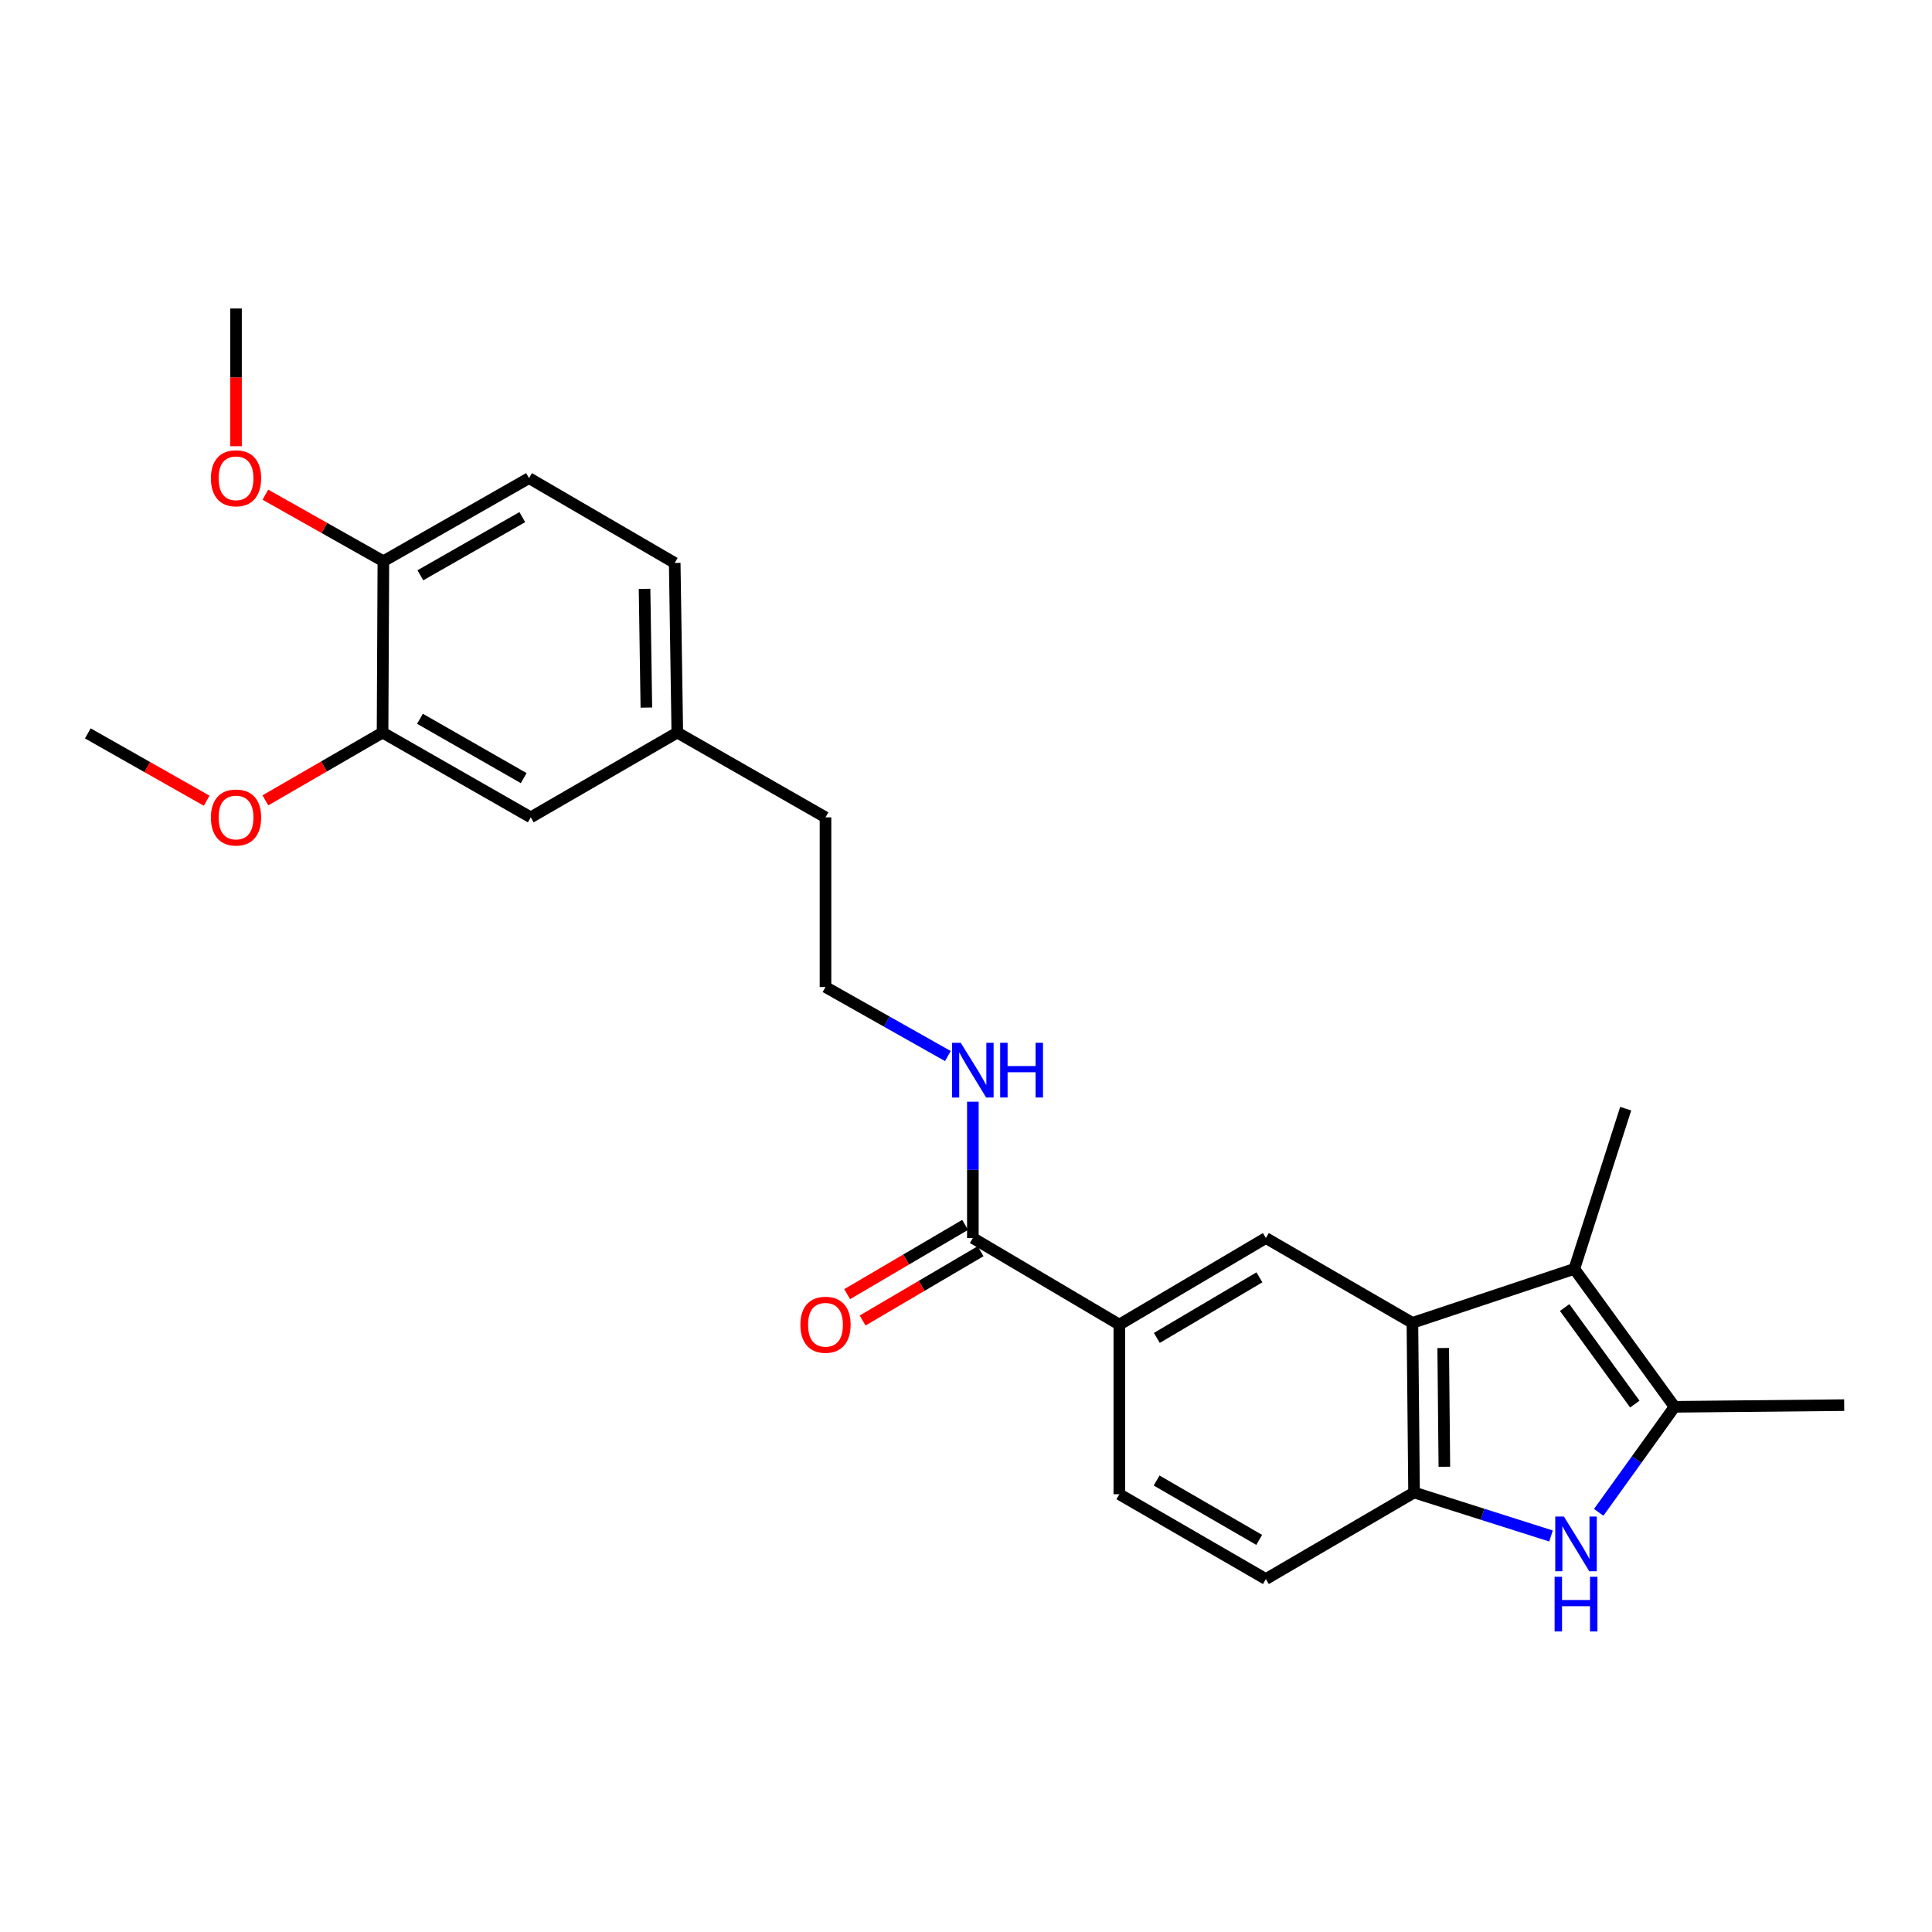 <?xml version='1.0' encoding='iso-8859-1'?>
<svg version='1.1' baseProfile='full'
              xmlns='http://www.w3.org/2000/svg'
                      xmlns:rdkit='http://www.rdkit.org/xml'
                      xmlns:xlink='http://www.w3.org/1999/xlink'
                  xml:space='preserve'
width='1000px' height='1000px' viewBox='0 0 1000 1000'>
<!-- END OF HEADER -->
<rect style='opacity:1.0;fill:#FFFFFF;stroke:none' width='1000' height='1000' x='0' y='0'> </rect>
<path class='bond-2' d='M 827.489,782.787 L 847.119,755.477' style='fill:none;fill-rule:evenodd;stroke:#0000FF;stroke-width:6px;stroke-linecap:butt;stroke-linejoin:miter;stroke-opacity:1' />
<path class='bond-2' d='M 847.119,755.477 L 866.749,728.166' style='fill:none;fill-rule:evenodd;stroke:#000000;stroke-width:6px;stroke-linecap:butt;stroke-linejoin:miter;stroke-opacity:1' />
<path class='bond-3' d='M 802.802,795.024 L 767.359,783.77' style='fill:none;fill-rule:evenodd;stroke:#0000FF;stroke-width:6px;stroke-linecap:butt;stroke-linejoin:miter;stroke-opacity:1' />
<path class='bond-3' d='M 767.359,783.77 L 731.915,772.517' style='fill:none;fill-rule:evenodd;stroke:#000000;stroke-width:6px;stroke-linecap:butt;stroke-linejoin:miter;stroke-opacity:1' />
<path class='bond-0' d='M 731.063,684.712 L 731.915,772.517' style='fill:none;fill-rule:evenodd;stroke:#000000;stroke-width:6px;stroke-linecap:butt;stroke-linejoin:miter;stroke-opacity:1' />
<path class='bond-0' d='M 747.001,697.729 L 747.598,759.193' style='fill:none;fill-rule:evenodd;stroke:#000000;stroke-width:6px;stroke-linecap:butt;stroke-linejoin:miter;stroke-opacity:1' />
<path class='bond-4' d='M 731.063,684.712 L 655.213,640.81' style='fill:none;fill-rule:evenodd;stroke:#000000;stroke-width:6px;stroke-linecap:butt;stroke-linejoin:miter;stroke-opacity:1' />
<path class='bond-25' d='M 731.063,684.712 L 814.871,656.779' style='fill:none;fill-rule:evenodd;stroke:#000000;stroke-width:6px;stroke-linecap:butt;stroke-linejoin:miter;stroke-opacity:1' />
<path class='bond-1' d='M 814.871,656.779 L 866.749,728.166' style='fill:none;fill-rule:evenodd;stroke:#000000;stroke-width:6px;stroke-linecap:butt;stroke-linejoin:miter;stroke-opacity:1' />
<path class='bond-1' d='M 809.862,676.782 L 846.177,726.753' style='fill:none;fill-rule:evenodd;stroke:#000000;stroke-width:6px;stroke-linecap:butt;stroke-linejoin:miter;stroke-opacity:1' />
<path class='bond-18' d='M 814.871,656.779 L 841.46,573.849' style='fill:none;fill-rule:evenodd;stroke:#000000;stroke-width:6px;stroke-linecap:butt;stroke-linejoin:miter;stroke-opacity:1' />
<path class='bond-19' d='M 866.749,728.166 L 954.545,727.297' style='fill:none;fill-rule:evenodd;stroke:#000000;stroke-width:6px;stroke-linecap:butt;stroke-linejoin:miter;stroke-opacity:1' />
<path class='bond-9' d='M 731.915,772.517 L 655.213,817.315' style='fill:none;fill-rule:evenodd;stroke:#000000;stroke-width:6px;stroke-linecap:butt;stroke-linejoin:miter;stroke-opacity:1' />
<path class='bond-26' d='M 655.213,640.81 L 579.363,685.608' style='fill:none;fill-rule:evenodd;stroke:#000000;stroke-width:6px;stroke-linecap:butt;stroke-linejoin:miter;stroke-opacity:1' />
<path class='bond-26' d='M 651.876,661.143 L 598.782,692.502' style='fill:none;fill-rule:evenodd;stroke:#000000;stroke-width:6px;stroke-linecap:butt;stroke-linejoin:miter;stroke-opacity:1' />
<path class='bond-5' d='M 503.549,640.81 L 579.363,685.608' style='fill:none;fill-rule:evenodd;stroke:#000000;stroke-width:6px;stroke-linecap:butt;stroke-linejoin:miter;stroke-opacity:1' />
<path class='bond-11' d='M 499.545,633.993 L 469.015,651.925' style='fill:none;fill-rule:evenodd;stroke:#000000;stroke-width:6px;stroke-linecap:butt;stroke-linejoin:miter;stroke-opacity:1' />
<path class='bond-11' d='M 469.015,651.925 L 438.485,669.857' style='fill:none;fill-rule:evenodd;stroke:#FF0000;stroke-width:6px;stroke-linecap:butt;stroke-linejoin:miter;stroke-opacity:1' />
<path class='bond-11' d='M 507.553,647.626 L 477.023,665.558' style='fill:none;fill-rule:evenodd;stroke:#000000;stroke-width:6px;stroke-linecap:butt;stroke-linejoin:miter;stroke-opacity:1' />
<path class='bond-11' d='M 477.023,665.558 L 446.492,683.49' style='fill:none;fill-rule:evenodd;stroke:#FF0000;stroke-width:6px;stroke-linecap:butt;stroke-linejoin:miter;stroke-opacity:1' />
<path class='bond-13' d='M 503.549,640.81 L 503.549,605.526' style='fill:none;fill-rule:evenodd;stroke:#000000;stroke-width:6px;stroke-linecap:butt;stroke-linejoin:miter;stroke-opacity:1' />
<path class='bond-13' d='M 503.549,605.526 L 503.549,570.242' style='fill:none;fill-rule:evenodd;stroke:#0000FF;stroke-width:6px;stroke-linecap:butt;stroke-linejoin:miter;stroke-opacity:1' />
<path class='bond-6' d='M 579.363,685.608 L 579.363,773.413' style='fill:none;fill-rule:evenodd;stroke:#000000;stroke-width:6px;stroke-linecap:butt;stroke-linejoin:miter;stroke-opacity:1' />
<path class='bond-7' d='M 198.015,379.178 L 274.717,423.054' style='fill:none;fill-rule:evenodd;stroke:#000000;stroke-width:6px;stroke-linecap:butt;stroke-linejoin:miter;stroke-opacity:1' />
<path class='bond-7' d='M 217.371,372.035 L 271.062,402.749' style='fill:none;fill-rule:evenodd;stroke:#000000;stroke-width:6px;stroke-linecap:butt;stroke-linejoin:miter;stroke-opacity:1' />
<path class='bond-17' d='M 198.015,379.178 L 167.685,396.723' style='fill:none;fill-rule:evenodd;stroke:#000000;stroke-width:6px;stroke-linecap:butt;stroke-linejoin:miter;stroke-opacity:1' />
<path class='bond-17' d='M 167.685,396.723 L 137.356,414.267' style='fill:none;fill-rule:evenodd;stroke:#FF0000;stroke-width:6px;stroke-linecap:butt;stroke-linejoin:miter;stroke-opacity:1' />
<path class='bond-27' d='M 198.015,379.178 L 198.437,290.486' style='fill:none;fill-rule:evenodd;stroke:#000000;stroke-width:6px;stroke-linecap:butt;stroke-linejoin:miter;stroke-opacity:1' />
<path class='bond-8' d='M 198.437,290.486 L 273.821,247.471' style='fill:none;fill-rule:evenodd;stroke:#000000;stroke-width:6px;stroke-linecap:butt;stroke-linejoin:miter;stroke-opacity:1' />
<path class='bond-8' d='M 217.58,297.767 L 270.349,267.656' style='fill:none;fill-rule:evenodd;stroke:#000000;stroke-width:6px;stroke-linecap:butt;stroke-linejoin:miter;stroke-opacity:1' />
<path class='bond-20' d='M 198.437,290.486 L 167.895,273.262' style='fill:none;fill-rule:evenodd;stroke:#000000;stroke-width:6px;stroke-linecap:butt;stroke-linejoin:miter;stroke-opacity:1' />
<path class='bond-20' d='M 167.895,273.262 L 137.354,256.037' style='fill:none;fill-rule:evenodd;stroke:#FF0000;stroke-width:6px;stroke-linecap:butt;stroke-linejoin:miter;stroke-opacity:1' />
<path class='bond-12' d='M 655.213,817.315 L 579.363,773.413' style='fill:none;fill-rule:evenodd;stroke:#000000;stroke-width:6px;stroke-linecap:butt;stroke-linejoin:miter;stroke-opacity:1' />
<path class='bond-12' d='M 651.756,797.046 L 598.661,766.314' style='fill:none;fill-rule:evenodd;stroke:#000000;stroke-width:6px;stroke-linecap:butt;stroke-linejoin:miter;stroke-opacity:1' />
<path class='bond-10' d='M 274.717,423.054 L 350.567,379.178' style='fill:none;fill-rule:evenodd;stroke:#000000;stroke-width:6px;stroke-linecap:butt;stroke-linejoin:miter;stroke-opacity:1' />
<path class='bond-21' d='M 490.619,546.616 L 458.948,528.751' style='fill:none;fill-rule:evenodd;stroke:#0000FF;stroke-width:6px;stroke-linecap:butt;stroke-linejoin:miter;stroke-opacity:1' />
<path class='bond-21' d='M 458.948,528.751 L 427.277,510.885' style='fill:none;fill-rule:evenodd;stroke:#000000;stroke-width:6px;stroke-linecap:butt;stroke-linejoin:miter;stroke-opacity:1' />
<path class='bond-14' d='M 273.821,247.471 L 349.231,291.382' style='fill:none;fill-rule:evenodd;stroke:#000000;stroke-width:6px;stroke-linecap:butt;stroke-linejoin:miter;stroke-opacity:1' />
<path class='bond-15' d='M 350.567,379.178 L 427.277,423.054' style='fill:none;fill-rule:evenodd;stroke:#000000;stroke-width:6px;stroke-linecap:butt;stroke-linejoin:miter;stroke-opacity:1' />
<path class='bond-16' d='M 350.567,379.178 L 349.231,291.382' style='fill:none;fill-rule:evenodd;stroke:#000000;stroke-width:6px;stroke-linecap:butt;stroke-linejoin:miter;stroke-opacity:1' />
<path class='bond-16' d='M 334.557,366.249 L 333.622,304.792' style='fill:none;fill-rule:evenodd;stroke:#000000;stroke-width:6px;stroke-linecap:butt;stroke-linejoin:miter;stroke-opacity:1' />
<path class='bond-23' d='M 106.961,414.442 L 76.208,397.021' style='fill:none;fill-rule:evenodd;stroke:#FF0000;stroke-width:6px;stroke-linecap:butt;stroke-linejoin:miter;stroke-opacity:1' />
<path class='bond-23' d='M 76.208,397.021 L 45.455,379.6' style='fill:none;fill-rule:evenodd;stroke:#000000;stroke-width:6px;stroke-linecap:butt;stroke-linejoin:miter;stroke-opacity:1' />
<path class='bond-24' d='M 122.165,230.956 L 122.165,195.316' style='fill:none;fill-rule:evenodd;stroke:#FF0000;stroke-width:6px;stroke-linecap:butt;stroke-linejoin:miter;stroke-opacity:1' />
<path class='bond-24' d='M 122.165,195.316 L 122.165,159.675' style='fill:none;fill-rule:evenodd;stroke:#000000;stroke-width:6px;stroke-linecap:butt;stroke-linejoin:miter;stroke-opacity:1' />
<path class='bond-22' d='M 427.277,510.885 L 427.277,423.054' style='fill:none;fill-rule:evenodd;stroke:#000000;stroke-width:6px;stroke-linecap:butt;stroke-linejoin:miter;stroke-opacity:1' />
<path  class='atom-0' d='M 809.481 784.972
L 818.761 799.972
Q 819.681 801.452, 821.161 804.132
Q 822.641 806.812, 822.721 806.972
L 822.721 784.972
L 826.481 784.972
L 826.481 813.292
L 822.601 813.292
L 812.641 796.892
Q 811.481 794.972, 810.241 792.772
Q 809.041 790.572, 808.681 789.892
L 808.681 813.292
L 805.001 813.292
L 805.001 784.972
L 809.481 784.972
' fill='#0000FF'/>
<path  class='atom-0' d='M 804.661 816.124
L 808.501 816.124
L 808.501 828.164
L 822.981 828.164
L 822.981 816.124
L 826.821 816.124
L 826.821 844.444
L 822.981 844.444
L 822.981 831.364
L 808.501 831.364
L 808.501 844.444
L 804.661 844.444
L 804.661 816.124
' fill='#0000FF'/>
<path  class='atom-12' d='M 414.277 685.688
Q 414.277 678.888, 417.637 675.088
Q 420.997 671.288, 427.277 671.288
Q 433.557 671.288, 436.917 675.088
Q 440.277 678.888, 440.277 685.688
Q 440.277 692.568, 436.877 696.488
Q 433.477 700.368, 427.277 700.368
Q 421.037 700.368, 417.637 696.488
Q 414.277 692.608, 414.277 685.688
M 427.277 697.168
Q 431.597 697.168, 433.917 694.288
Q 436.277 691.368, 436.277 685.688
Q 436.277 680.128, 433.917 677.328
Q 431.597 674.488, 427.277 674.488
Q 422.957 674.488, 420.597 677.288
Q 418.277 680.088, 418.277 685.688
Q 418.277 691.408, 420.597 694.288
Q 422.957 697.168, 427.277 697.168
' fill='#FF0000'/>
<path  class='atom-14' d='M 497.289 539.749
L 506.569 554.749
Q 507.489 556.229, 508.969 558.909
Q 510.449 561.589, 510.529 561.749
L 510.529 539.749
L 514.289 539.749
L 514.289 568.069
L 510.409 568.069
L 500.449 551.669
Q 499.289 549.749, 498.049 547.549
Q 496.849 545.349, 496.489 544.669
L 496.489 568.069
L 492.809 568.069
L 492.809 539.749
L 497.289 539.749
' fill='#0000FF'/>
<path  class='atom-14' d='M 517.689 539.749
L 521.529 539.749
L 521.529 551.789
L 536.009 551.789
L 536.009 539.749
L 539.849 539.749
L 539.849 568.069
L 536.009 568.069
L 536.009 554.989
L 521.529 554.989
L 521.529 568.069
L 517.689 568.069
L 517.689 539.749
' fill='#0000FF'/>
<path  class='atom-18' d='M 109.165 423.134
Q 109.165 416.334, 112.525 412.534
Q 115.885 408.734, 122.165 408.734
Q 128.445 408.734, 131.805 412.534
Q 135.165 416.334, 135.165 423.134
Q 135.165 430.014, 131.765 433.934
Q 128.365 437.814, 122.165 437.814
Q 115.925 437.814, 112.525 433.934
Q 109.165 430.054, 109.165 423.134
M 122.165 434.614
Q 126.485 434.614, 128.805 431.734
Q 131.165 428.814, 131.165 423.134
Q 131.165 417.574, 128.805 414.774
Q 126.485 411.934, 122.165 411.934
Q 117.845 411.934, 115.485 414.734
Q 113.165 417.534, 113.165 423.134
Q 113.165 428.854, 115.485 431.734
Q 117.845 434.614, 122.165 434.614
' fill='#FF0000'/>
<path  class='atom-21' d='M 109.165 247.551
Q 109.165 240.751, 112.525 236.951
Q 115.885 233.151, 122.165 233.151
Q 128.445 233.151, 131.805 236.951
Q 135.165 240.751, 135.165 247.551
Q 135.165 254.431, 131.765 258.351
Q 128.365 262.231, 122.165 262.231
Q 115.925 262.231, 112.525 258.351
Q 109.165 254.471, 109.165 247.551
M 122.165 259.031
Q 126.485 259.031, 128.805 256.151
Q 131.165 253.231, 131.165 247.551
Q 131.165 241.991, 128.805 239.191
Q 126.485 236.351, 122.165 236.351
Q 117.845 236.351, 115.485 239.151
Q 113.165 241.951, 113.165 247.551
Q 113.165 253.271, 115.485 256.151
Q 117.845 259.031, 122.165 259.031
' fill='#FF0000'/>
</svg>
